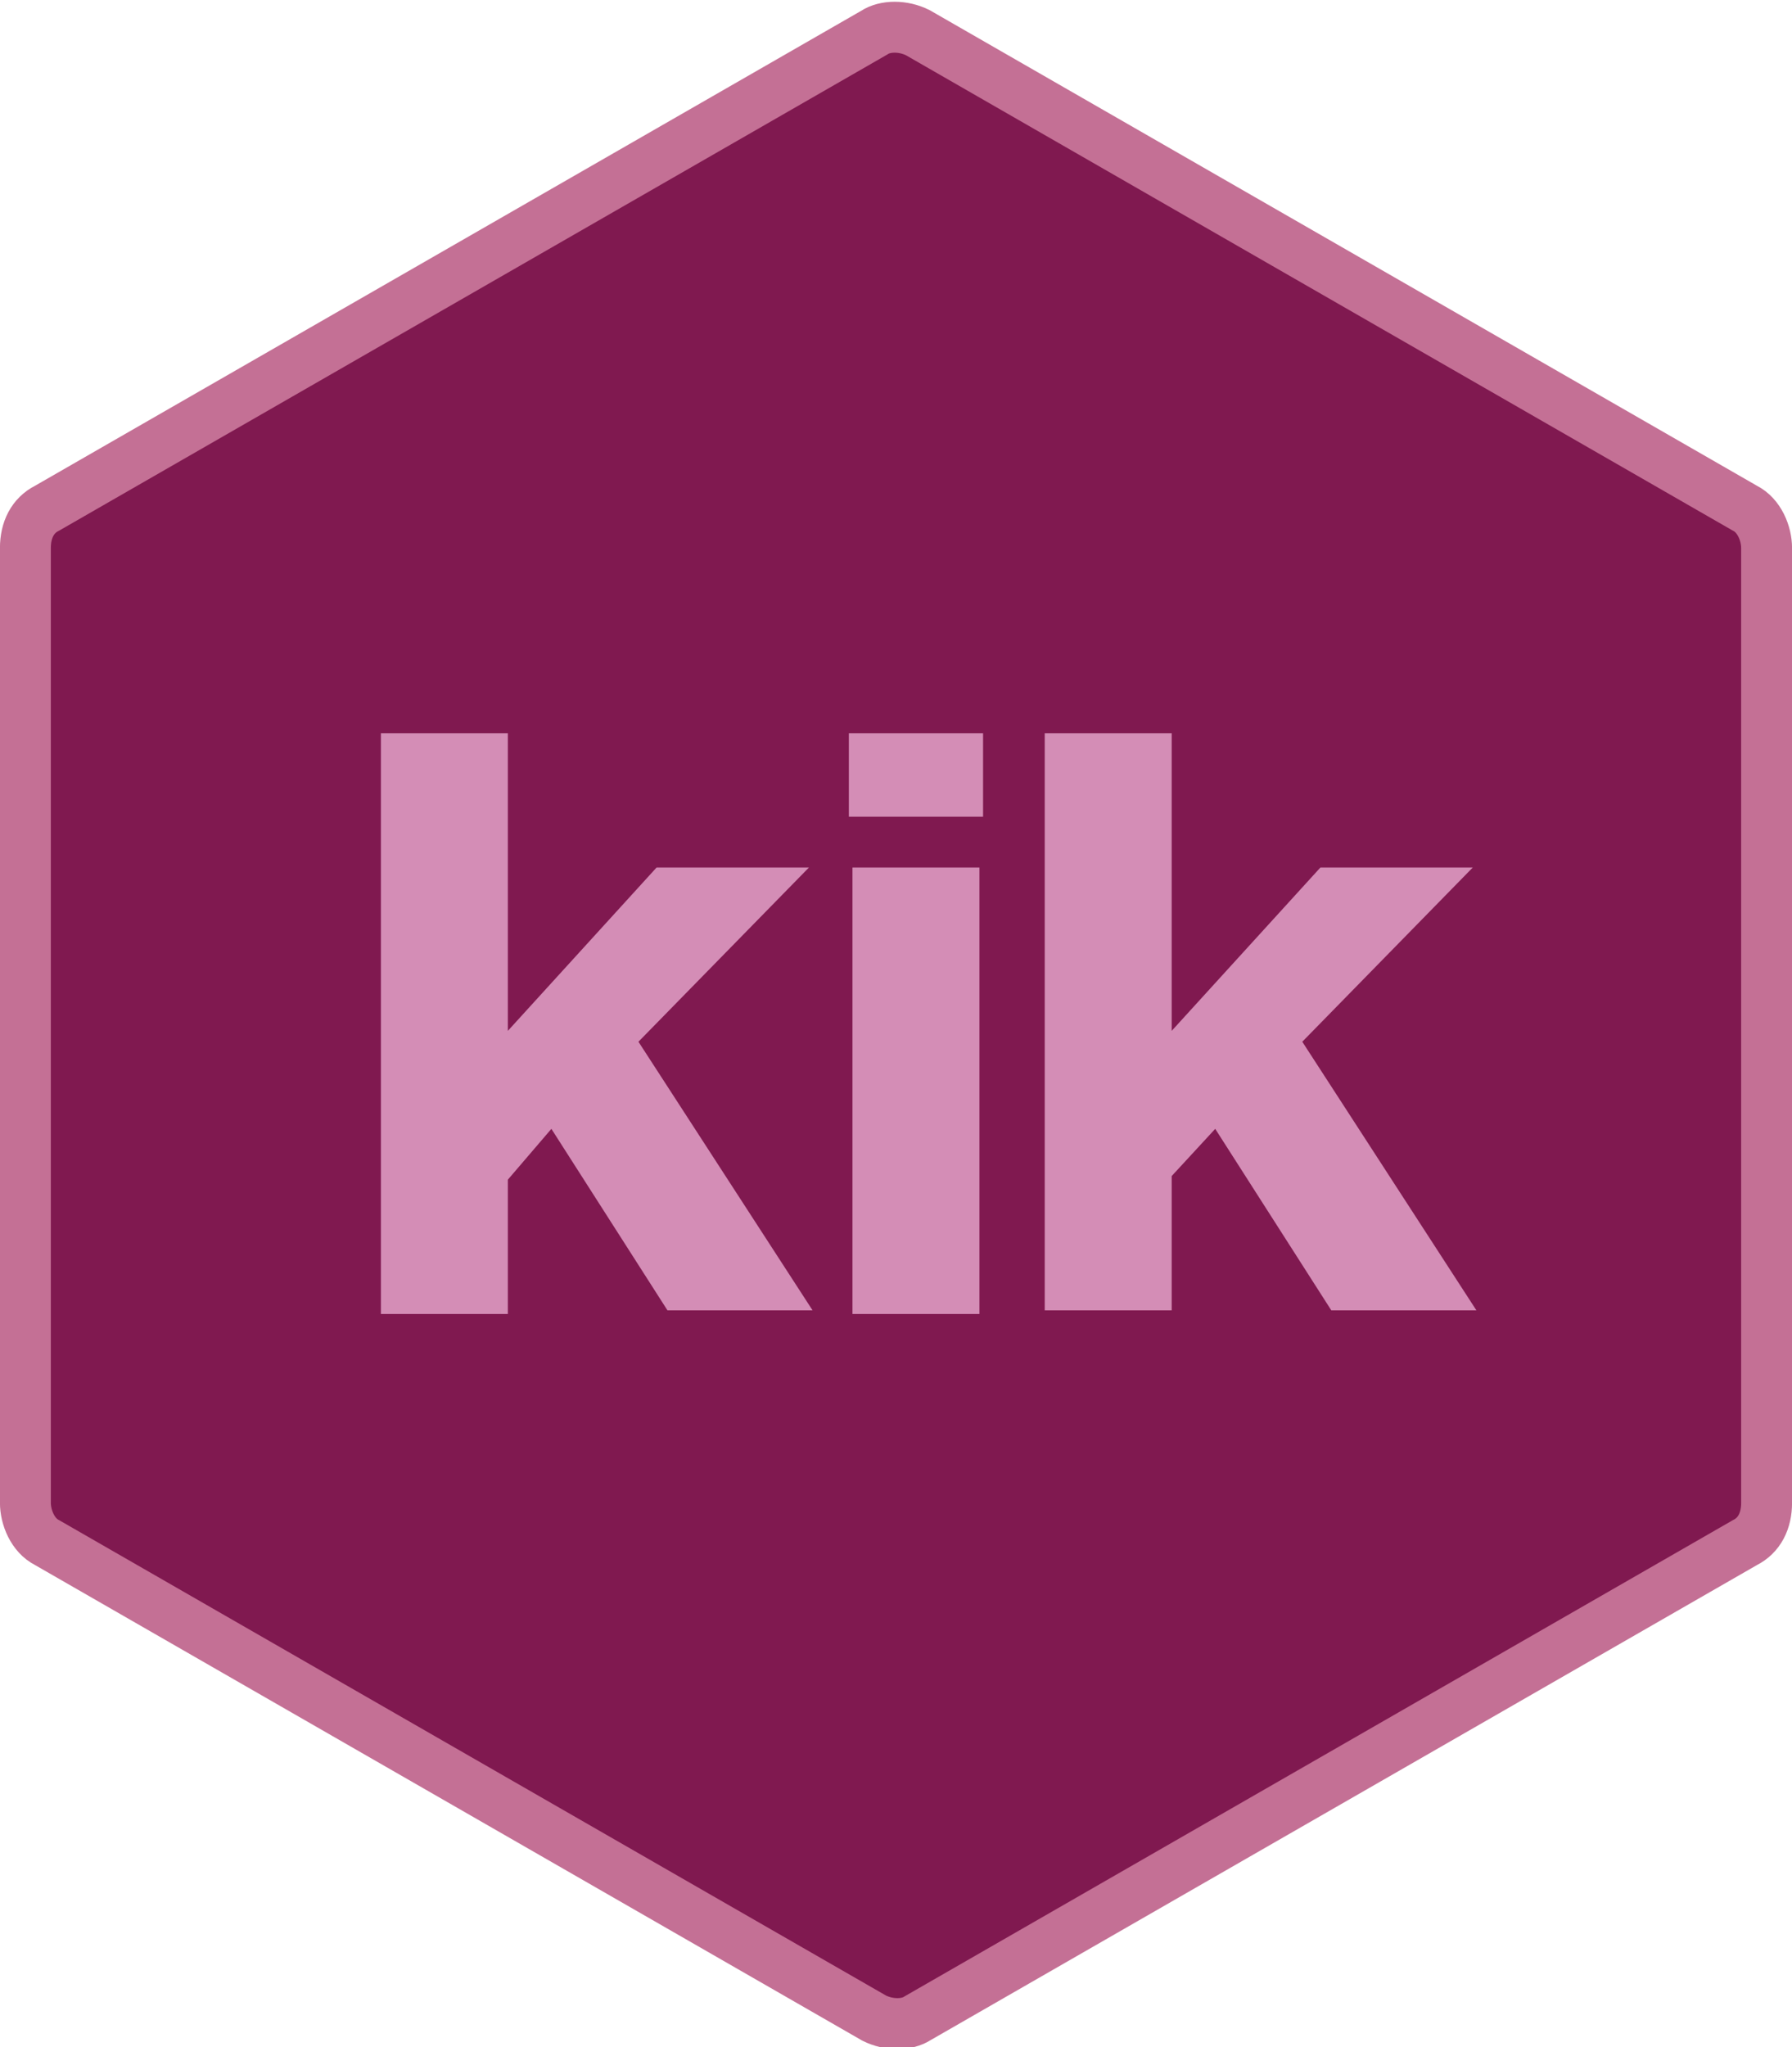 <?xml version="1.0" encoding="UTF-8"?> <!-- Generator: Adobe Illustrator 22.0.1, SVG Export Plug-In . SVG Version: 6.00 Build 0) --> <svg xmlns="http://www.w3.org/2000/svg" xmlns:xlink="http://www.w3.org/1999/xlink" version="1.1" id="Layer_1" x="0px" y="0px" viewBox="0 0 49.4 56.4" style="enable-background:new 0 0 49.4 56.4;" xml:space="preserve"> <style type="text/css"> .st0{fill:#801950;stroke:#C47095;stroke-width:1.403;stroke-miterlimit:10;} .st1{fill:#D48DB6;} </style> <g> <path class="st0" d="M0.7,15.1v26.3c0,0.4,0.2,0.9,0.6,1.1l22.8,13.1c0.4,0.2,0.9,0.2,1.2,0l22.8-13.1c0.4-0.2,0.6-0.6,0.6-1.1 V15.1c0-0.4-0.2-0.9-0.6-1.1L25.3,0.9c-0.4-0.2-0.9-0.2-1.2,0L1.3,14C0.9,14.2,0.7,14.6,0.7,15.1z"></path> <g> <path class="st1" d="M23.4,20.2h3.7v2.3h-3.7V20.2z M23.5,23.9H27v12.3h-3.5V23.9z"></path> <path class="st1" d="M28.8,20.2h3.5v8.2l4.1-4.5h4.2l-4.7,4.8l4.8,7.4h-4l-3.2-5l-1.2,1.3v3.7h-3.5V20.2z"></path> <path class="st1" d="M10.6,20.2H14v8.2l4.1-4.5h4.2l-4.7,4.8l4.8,7.4h-4l-3.2-5L14,32.5v3.7h-3.5V20.2z"></path> </g> </g> </svg> 